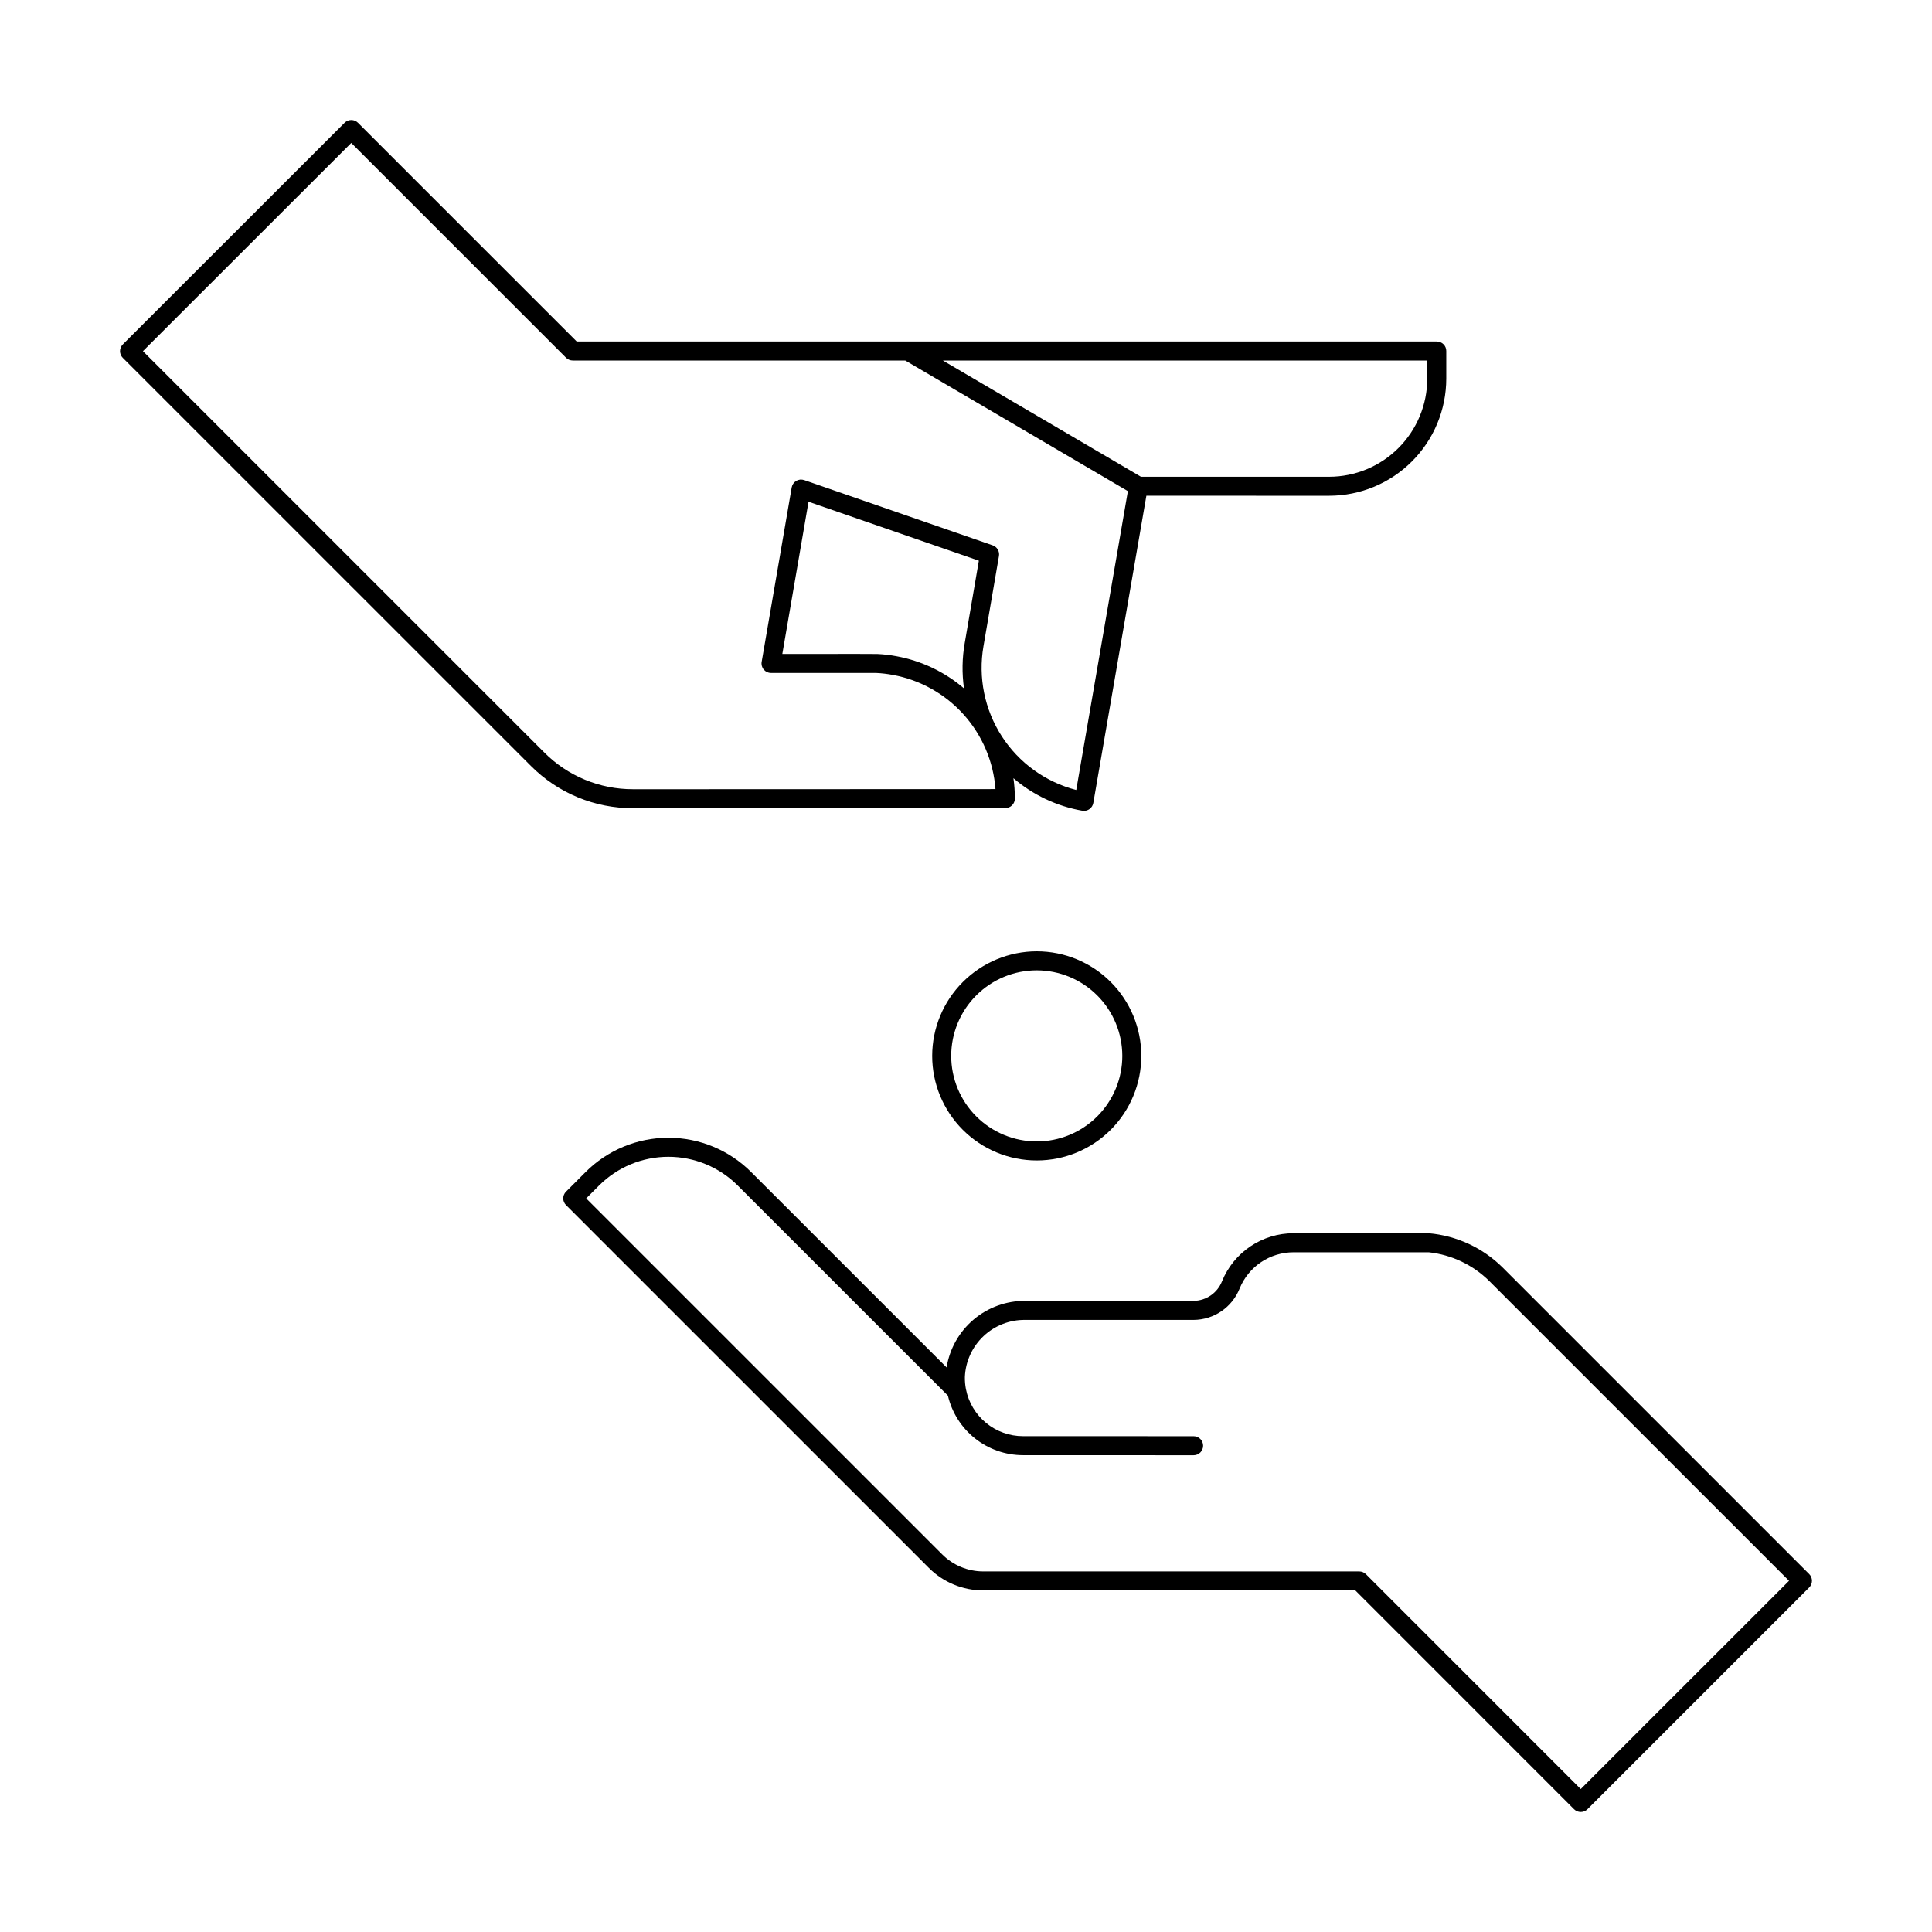 <?xml version="1.0" encoding="UTF-8"?>
<!-- Uploaded to: SVG Repo, www.svgrepo.com, Generator: SVG Repo Mixer Tools -->
<svg fill="#000000" width="800px" height="800px" version="1.1" viewBox="144 144 512 512" xmlns="http://www.w3.org/2000/svg">
 <g>
  <path d="m542.23 479.92c-5.262-5.234-12.195-8.453-19.59-9.098h-35.848c-4.062-0.004-8.031 1.203-11.406 3.469-3.371 2.262-5.996 5.481-7.531 9.242-1.215 3.109-4.199 5.168-7.535 5.211h-44.629c-5.008-0.035-9.859 1.727-13.684 4.961-3.82 3.238-6.356 7.734-7.148 12.676l-51.785-51.77c-5.816-5.824-13.711-9.098-21.945-9.098-8.23 0-16.129 3.273-21.945 9.098l-5.18 5.188c-0.473 0.473-0.738 1.113-0.738 1.781s0.266 1.309 0.738 1.781l96.137 96.133c3.828 3.836 9.031 5.992 14.453 5.981h98.574l57.969 57.984c0.469 0.473 1.109 0.738 1.777 0.738s1.312-0.266 1.781-0.738l58.758-58.758c0.473-0.469 0.738-1.109 0.738-1.777 0-0.672-0.266-1.312-0.738-1.781zm20.684 138.2-56.922-56.941c-0.473-0.473-1.113-0.738-1.781-0.738h-99.617c-4.086 0.008-8.008-1.617-10.898-4.512l-94.348-94.344 3.398-3.406c4.875-4.879 11.488-7.621 18.383-7.621 6.898 0 13.512 2.742 18.383 7.621l55.684 55.672h0.004c1.051 4.488 3.586 8.492 7.203 11.359 3.613 2.863 8.09 4.422 12.703 4.422l45.215 0.016c1.391 0 2.516-1.129 2.516-2.519s-1.125-2.519-2.516-2.519l-45.215-0.012c-3.574 0-7.035-1.242-9.793-3.512-2.758-2.266-4.641-5.422-5.328-8.93l-0.02-0.098c-0.195-1.035-0.285-2.094-0.266-3.148 0.172-4.106 1.938-7.984 4.926-10.809 2.984-2.824 6.953-4.371 11.062-4.316h44.633c5.383-0.031 10.207-3.328 12.195-8.332 1.156-2.836 3.133-5.262 5.68-6.969 2.543-1.707 5.535-2.617 8.598-2.617h35.848c6.051 0.652 11.699 3.34 16.023 7.617l79.445 79.441z"/>
  <path d="m410.43 358.15c0.668 0 1.309-0.262 1.781-0.734 0.473-0.473 0.738-1.113 0.738-1.785 0-1.805-0.125-3.609-0.379-5.398 5.195 4.457 11.5 7.434 18.246 8.617 0.145 0.027 0.293 0.039 0.438 0.039 0.52 0.004 1.023-0.156 1.449-0.457 0.547-0.383 0.922-0.973 1.035-1.633l14.062-81.422 48.441 0.004c8.23-0.008 16.117-3.281 21.938-9.098 5.816-5.82 9.09-13.707 9.098-21.938v-7.328c0.004-0.668-0.262-1.312-0.734-1.781-0.473-0.473-1.113-0.738-1.781-0.738h-227.93l-57.961-57.957c-0.469-0.473-1.109-0.738-1.777-0.738s-1.309 0.266-1.781 0.738l-58.77 58.734c-0.473 0.473-0.738 1.113-0.738 1.781 0 0.668 0.266 1.309 0.738 1.781l108.14 108.13c7.172 7.215 16.938 11.254 27.109 11.219zm111.81-118.61v4.812-0.004c-0.008 6.894-2.75 13.504-7.625 18.375-4.871 4.875-11.48 7.617-18.375 7.625l-49.879-0.004-52.5-30.805zm-340.36-2.481 55.207-55.176 56.918 56.918c0.473 0.473 1.113 0.738 1.781 0.738h88.121l58.992 34.613-13.684 79.203c-8.137-2.102-15.184-7.188-19.738-14.246-4.555-7.062-6.285-15.578-4.848-23.859l4.109-23.922v0.004c0.207-1.219-0.496-2.406-1.664-2.812l-49.957-17.293c-0.699-0.238-1.465-0.164-2.102 0.211-0.637 0.379-1.078 1.016-1.207 1.742l-7.957 46.215c-0.129 0.73 0.074 1.484 0.555 2.051 0.48 0.57 1.184 0.898 1.93 0.895l10.031-0.004c8.129-0.012 17.102-0.02 17.801 0 1.5 0.07 2.992 0.246 4.465 0.523 7.238 1.332 13.828 5.023 18.746 10.5 4.914 5.473 7.883 12.418 8.434 19.758l-96.027 0.035v-0.004c-8.836 0.031-17.316-3.477-23.547-9.738zm217.59 89.367c-5.113-4.371-11.289-7.312-17.906-8.523-1.68-0.316-3.379-0.512-5.086-0.59-0.195-0.02-1.16-0.023-5.609-0.023-2.691 0-6.66 0-12.508 0.012l-7.035 0.004 6.945-40.344 45.137 15.625-3.742 21.805c-0.699 3.977-0.766 8.039-0.195 12.035z"/>
  <path d="m391.04 423.82c0 7.348 2.918 14.398 8.117 19.594 5.195 5.195 12.242 8.117 19.594 8.117 7.348 0 14.395-2.922 19.594-8.117 5.195-5.195 8.113-12.246 8.113-19.594s-2.918-14.398-8.113-19.594c-5.199-5.195-12.246-8.117-19.594-8.117-7.348 0.012-14.391 2.934-19.586 8.129-5.195 5.191-8.117 12.234-8.125 19.582zm50.383 0c0 6.012-2.391 11.781-6.641 16.031-4.254 4.25-10.02 6.641-16.031 6.641-6.016 0-11.781-2.391-16.031-6.641-4.254-4.25-6.641-10.02-6.641-16.031 0-6.012 2.387-11.781 6.641-16.031 4.25-4.25 10.016-6.641 16.031-6.641 6.008 0.008 11.773 2.398 16.023 6.648s6.641 10.012 6.648 16.023z"/>
 </g>
</svg>